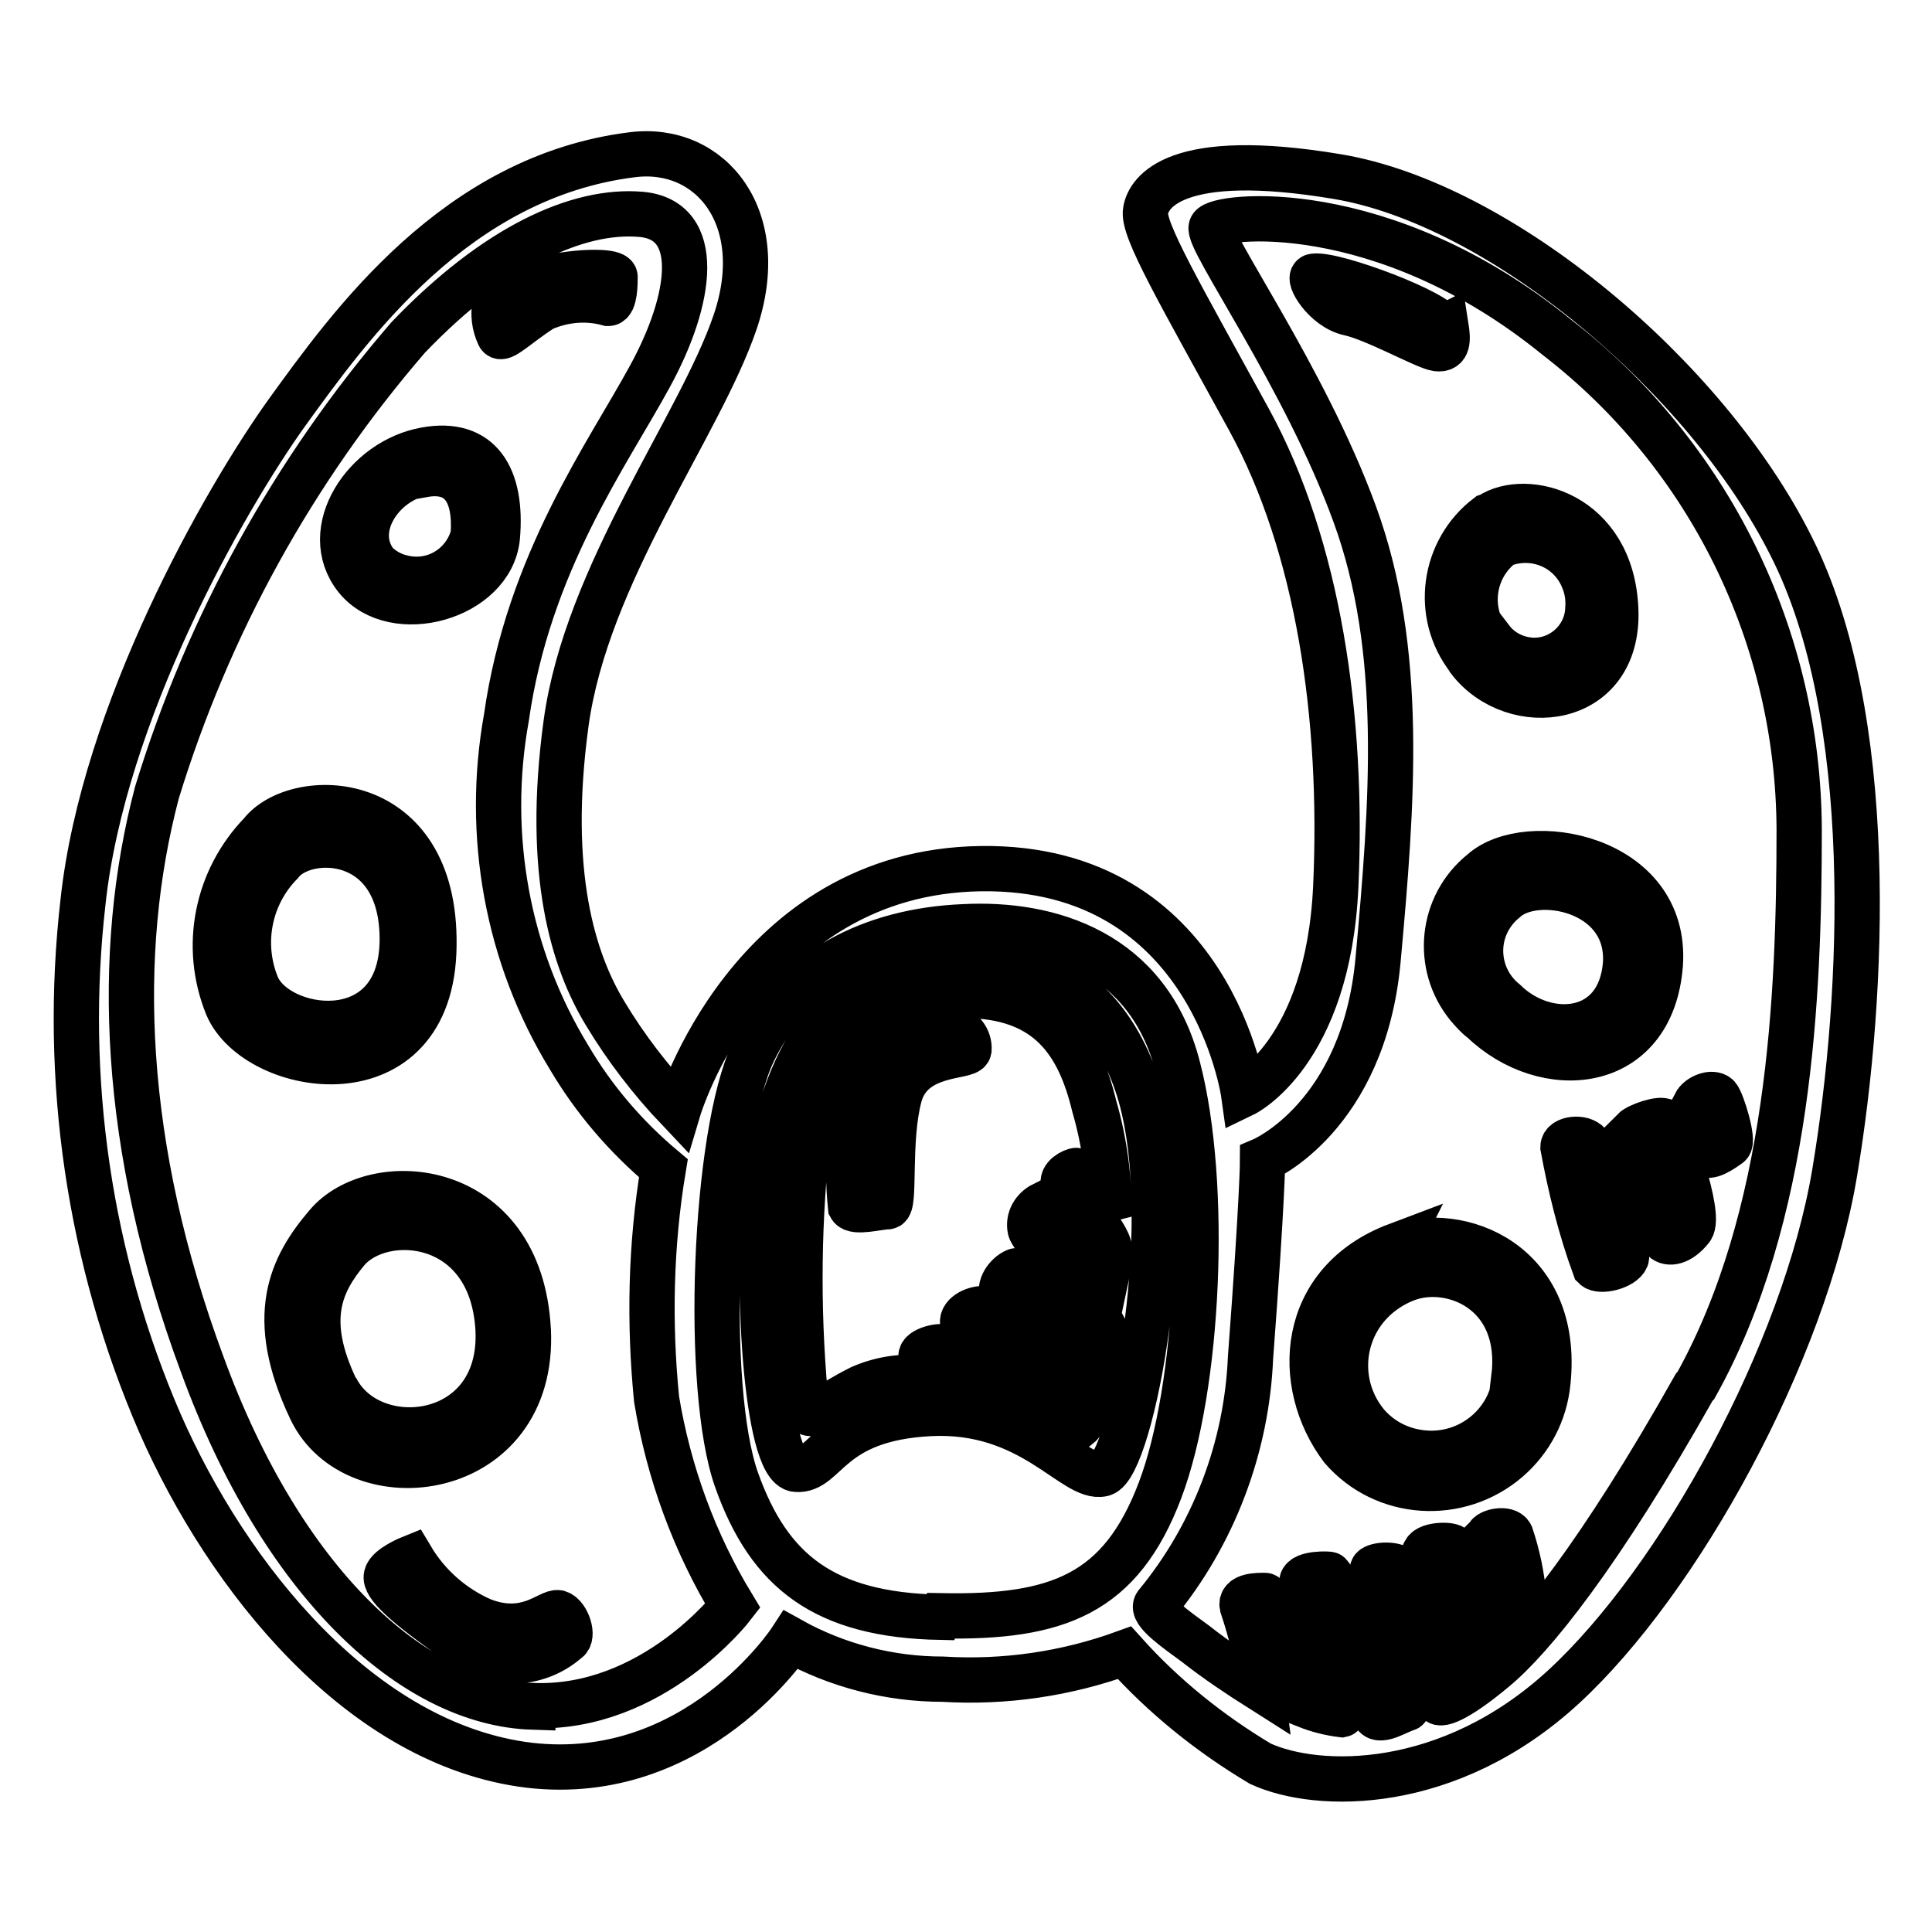 <?xml version="1.0" encoding="utf-8"?>
<!-- Svg Vector Icons : http://www.onlinewebfonts.com/icon -->
<!DOCTYPE svg PUBLIC "-//W3C//DTD SVG 1.1//EN" "http://www.w3.org/Graphics/SVG/1.1/DTD/svg11.dtd">
<svg version="1.1" xmlns="http://www.w3.org/2000/svg" xmlns:xlink="http://www.w3.org/1999/xlink" x="0px" y="0px" viewBox="0 0 256 256" enable-background="new 0 0 256 256" xml:space="preserve">
<g> <path stroke-width="6" fill-opacity="0" stroke="#000000"  d="M71.9,40.9c2.7-1.2,5.8-1.5,8.7-0.7c0.9,0,0.9-2.8,0.9-3.5s-3.8-0.9-8.3,0c-2.9,0.2-5.6,1.4-7.6,3.5 c-0.3,1.4-0.1,2.9,0.5,4.2C66.4,45.3,68.6,43,71.9,40.9z M65.9,71.2c0.7-8-2.3-12.9-9.5-11.6c-8,1.4-14.2,10.7-9.2,17 C52.2,82.8,65.1,79.2,65.9,71.2L65.9,71.2z M56.1,62.9c5-0.9,7,2.5,6.6,8c-1.1,4.2-5.3,6.7-9.5,5.6c-1.3-0.3-2.5-1-3.4-1.9 c-3.5-4.5,0.8-10.9,6.3-11.9V62.9z M57.5,125.3c0.3-20.8-18.3-20.8-22.9-14.9c-5.9,6.1-7.7,15-4.5,22.9 C34,142.5,57.3,146.3,57.5,125.3L57.5,125.3z M34,130.5c-2.2-5.5-1-11.8,3.2-16.1c3.2-4.2,16.3-4.2,16.1,10.4 C53,139.5,36.5,136.9,34,130.5z M70,176.3c-1-20.1-20.5-21.4-26.7-14c-4.7,5.5-8,12.1-2.1,24.5c5.9,12.3,29.8,9.5,28.8-10.6V176.3z  M44.5,184c-4.4-9.2-2-14.1,1.5-18.3c4.7-5.5,19.2-4.5,20,10.5c0.7,15.1-17,16.8-21.5,7.7V184z M74,213.7c-1.2-0.3-4.2,3.3-10.1,1 c-3.9-1.7-7.2-4.6-9.4-8.3c0,0-3,1.2-3.3,2.4c-0.3,1.2,2.2,3.7,9.7,8.9c4.2,3.3,10.2,3.2,14.2-0.3C76.1,216.9,75.2,214.1,74,213.7z  M121.7,128c-11.1,1.6-18,12.8-19.9,27c-1.9,14.2-0.3,39.4,3.7,39.7c4,0.3,4.2-6.7,17.7-7.4c13.5-0.7,19.1,8.9,22.9,8 c3.8-0.9,10.4-34.7,4.5-51.8C144.6,126.2,130.8,126.6,121.7,128z M147,161.2c0,0-3.5-6.4-4.5-6.1c-1,0.3-2.1,1.2-1.4,2.1 c0.7,0.9,5.9,6.4,5.9,8.3c-0.1,1.4-0.2,2.8-0.5,4.2c-2.5-3.6-5.3-7-8.3-10.1c-1.2,0.6-2,1.9-1.7,3.3c0.3,1.4,9.9,12,9.9,13.4 c0,1.4-0.5,4.9-0.5,4.9s-10.1-13.4-11.3-12.8c-1.2,0.5-2.4,2.2-1.7,3.3c4,5,7.6,10.2,10.9,15.6c-0.1,0.7-0.4,1.3-0.9,1.7l-2.1-1 c0,0-9.4-14.6-10.6-14.6s-3,0.9-2.6,2.1c1.7,3,3.5,6,5.5,8.9L128,183c-0.9,0-1.9-4.2-2.8-4.5c-0.9-0.3-3.6,0.5-3.1,1.4 c0.4,0.9,0.6,1.8,0.7,2.8c-3-0.5-6.1,0-8.8,1.2c-4.2,2.1-6.4,4.2-7.1,3.1c-1.2-11.7-1.2-23.5,0-35.2c1.7-10.6,8.7-20.1,20.8-19.9 c11.3,0,15.3,6.4,17.3,14.7C146.4,151.4,147,156.3,147,161.2L147,161.2z M125.7,136.3c-4.7-0.5-9.2,1.8-11.6,5.9 c-1.5,5.8-2,11.8-1.4,17.7c0.5,0.9,3.8,0,4.9,0s0-8.8,1.6-14.7c1.6-5.9,9-5,9.2-6.1c0.1-1.5-1-2.9-2.6-3c0,0-0.1,0-0.1,0V136.3z  M237.3,72.3c-11.3-22.5-38.5-45.3-60.1-48.9c-21.5-3.6-25,2.1-25.4,4.5c-0.5,2.4,4.5,10.9,13.7,27.7S178,95.1,177,117.4 c-1,22.2-12.2,27.6-12.2,27.6s-4.2-30.3-34.8-29.9c-30.7,0.4-40.1,31.9-40.1,31.9c-3.7-3.9-7-8.2-9.7-12.7 c-4.2-6.9-7.9-18.5-5.2-38.4s17.7-39.4,22.4-53.2c4.7-13.8-3.2-23.5-13.6-22.2c-23.4,2.9-37.4,22.6-45.8,34.2 c-8.3,11.6-24.3,39.7-27,64.8c-2.7,23.5,0.8,47.4,10.2,69.1c9,20.5,26.7,42.6,48.9,45.3c22.2,2.6,34.7-16.6,34.7-16.6 c6.1,3.4,13.1,5.2,20.1,5.2c8.2,0.5,16.4-0.7,24.1-3.5c5.2,5.8,11.3,10.7,18,14.7c7.6,3.5,25,3.8,40.2-10.2 c15.3-14.1,31.9-44.2,35.9-68.1S248.7,94.7,237.3,72.3L237.3,72.3z M70.6,226.2c-15.9-0.5-33.3-16.6-43.8-45.4 C16.1,152,15.2,126.2,20.8,105c6.8-22.2,18.1-42.7,33.3-60.3c11.6-12.1,22.5-17,30.8-16.3c8.3,0.7,6.8,11.3,1.2,21.5 C80.5,60.2,70,74.6,67.1,95.1c-2.8,15.5,0.1,31.6,8.3,45c3.3,5.6,7.5,10.5,12.5,14.7C86.2,165,86,175.3,87,185.4 c1.6,9.7,5,19,10.1,27.4c0,0-10.6,13.8-26.5,13.2V226.2z M124.6,214.3c-15.4-0.3-22.7-6.1-27-18.2c-4.3-12.1-3-45.8,2.2-56.7 s15.8-16.1,27.9-16.6c11.3-0.6,24.5,3.3,28.4,18.7c4,15.4,2.8,42.3-2.4,56c-5.2,13.7-13.5,16.9-29,16.6L124.6,214.3z M224.5,183.8 C212,206,203,217.1,198,221.2c-5,4.2-7.5,5-7.5,4.1c0-0.9-4.2-17.1-5.5-17.7c-1.4-0.5-3.5,0-3.1,0.5c0.3,0.5,5.6,18,4.5,18.3 c-1.1,0.3-3.5,1.9-4.2,0.9c-0.7-1-5.2-18.6-6.1-18.7s-4.2,0-3.5,1.4c0.7,1.4,6.2,17,5.2,17.2c-1.6-0.2-3.2-0.6-4.7-1.2 c0,0-4.5-14.6-5.5-14.6s-3.3,0-3,1.4c1.2,3.6,2.1,7.3,2.6,11.1c-3-1.9-6-3.9-8.8-6.1c-2.6-1.9-5.9-4.2-5.2-5.2 c7.6-9.2,12-20.8,12.5-32.7c1.6-21.3,1.6-26.2,1.6-26.2s13.4-5.7,15.3-26.5c1.9-20.8,3.5-41.1-3.1-59.1c-6.6-18.1-19.7-36.4-19-38 c0.7-1.6,22.7-4.2,45.8,14.6c20.2,15.6,32,39.7,32.1,65.2c0,22.2-1.2,51.3-13.7,73.7L224.5,183.8z M191.2,43.4 c-0.3-1.9-14.4-7.2-17.1-6.8c-1,0,1.4,4.2,4.7,4.9c3.3,0.7,10.1,4.5,11.6,4.7s1.5-1.1,1.2-3L191.2,43.4z M197.1,68.4 c-5.9,4.5-7.1,13-2.5,18.9c0,0.1,0.1,0.1,0.1,0.2c5.9,7.6,19.9,6.1,19.4-6.7s-11.9-15.7-16.7-12.5L197.1,68.4z M197.4,85 c-3.1-3.9-2.4-9.6,1.5-12.7c0,0,0.1-0.1,0.1-0.1c4.3-1.7,9.1,0.3,10.8,4.6c0.5,1.2,0.7,2.5,0.6,3.8c-0.1,3.9-3.4,7-7.3,6.9 c-2.2-0.1-4.2-1.1-5.5-2.8L197.4,85z M196.4,115.5c-5.5,4.4-6.3,12.4-1.9,17.8c0.6,0.7,1.2,1.4,1.9,1.9c8.3,8,22.5,6.9,23.6-7.4 C221,113.4,202.3,110.2,196.4,115.5z M215.4,127.6c-0.7,9.8-10.5,10.5-16,5.1c-3.7-3-4.3-8.4-1.3-12.1c0.4-0.5,0.8-0.9,1.3-1.3 C203.4,115.5,215.9,117.8,215.4,127.6z M185.1,165c-13,4.9-13.7,18.4-7.3,26.9c5.6,6.5,15.5,7.1,22,1.5c3-2.6,4.9-6.2,5.3-10.2 c1.7-15.9-11.7-21.1-20.1-18L185.1,165z M200.8,182.5c-0.6,6.2-6.2,10.7-12.4,10c-2.8-0.3-5.4-1.6-7.3-3.8 c-4.3-5.2-3.6-12.8,1.6-17.1c1.1-0.9,2.3-1.6,3.6-2.1c5.9-2.3,15.7,1.5,14.3,13.1L200.8,182.5z M207.1,152c1,5.4,2.3,10.7,4.2,15.9 c0.7,0.7,3.7,0,4.2-1.2c0.5-1.2-4.5-14-5-15.1C209.8,150.6,207.1,150.8,207.1,152z M216.6,149.8c0.6,4.9,1.9,9.8,3.8,14.4 c0.7,0.7,2.2,0.5,3.7-1.4c1.4-1.9-3-13.7-3.5-14.2c-0.5-0.5-3.5,0.5-4.2,1.2H216.6z M229.1,151.7c0.7-0.5-0.9-5.7-1.5-6.4 c-0.7-0.7-2.5,0-3,1c0.2,2.2,0.6,4.3,1.2,6.4C226.2,153.8,228.4,152.2,229.1,151.7L229.1,151.7z M188.7,205.8 c1,4.9,2.5,9.7,4.5,14.2c0.5,0.7,1.9-0.5,3-1.4c1-0.9-3.5-13-3.6-13.5c-0.2-0.5-3.3-0.5-3.8,0.5L188.7,205.8z M197,203.7 c0.3,3.3,1,6.5,2.1,9.5c0.5,0.9,2.4-1,2.8-1.5c-0.2-2.8-0.8-5.6-1.7-8.3c-0.5-1-2.9-0.5-3.1,0.2L197,203.7z"/></g>
</svg>
